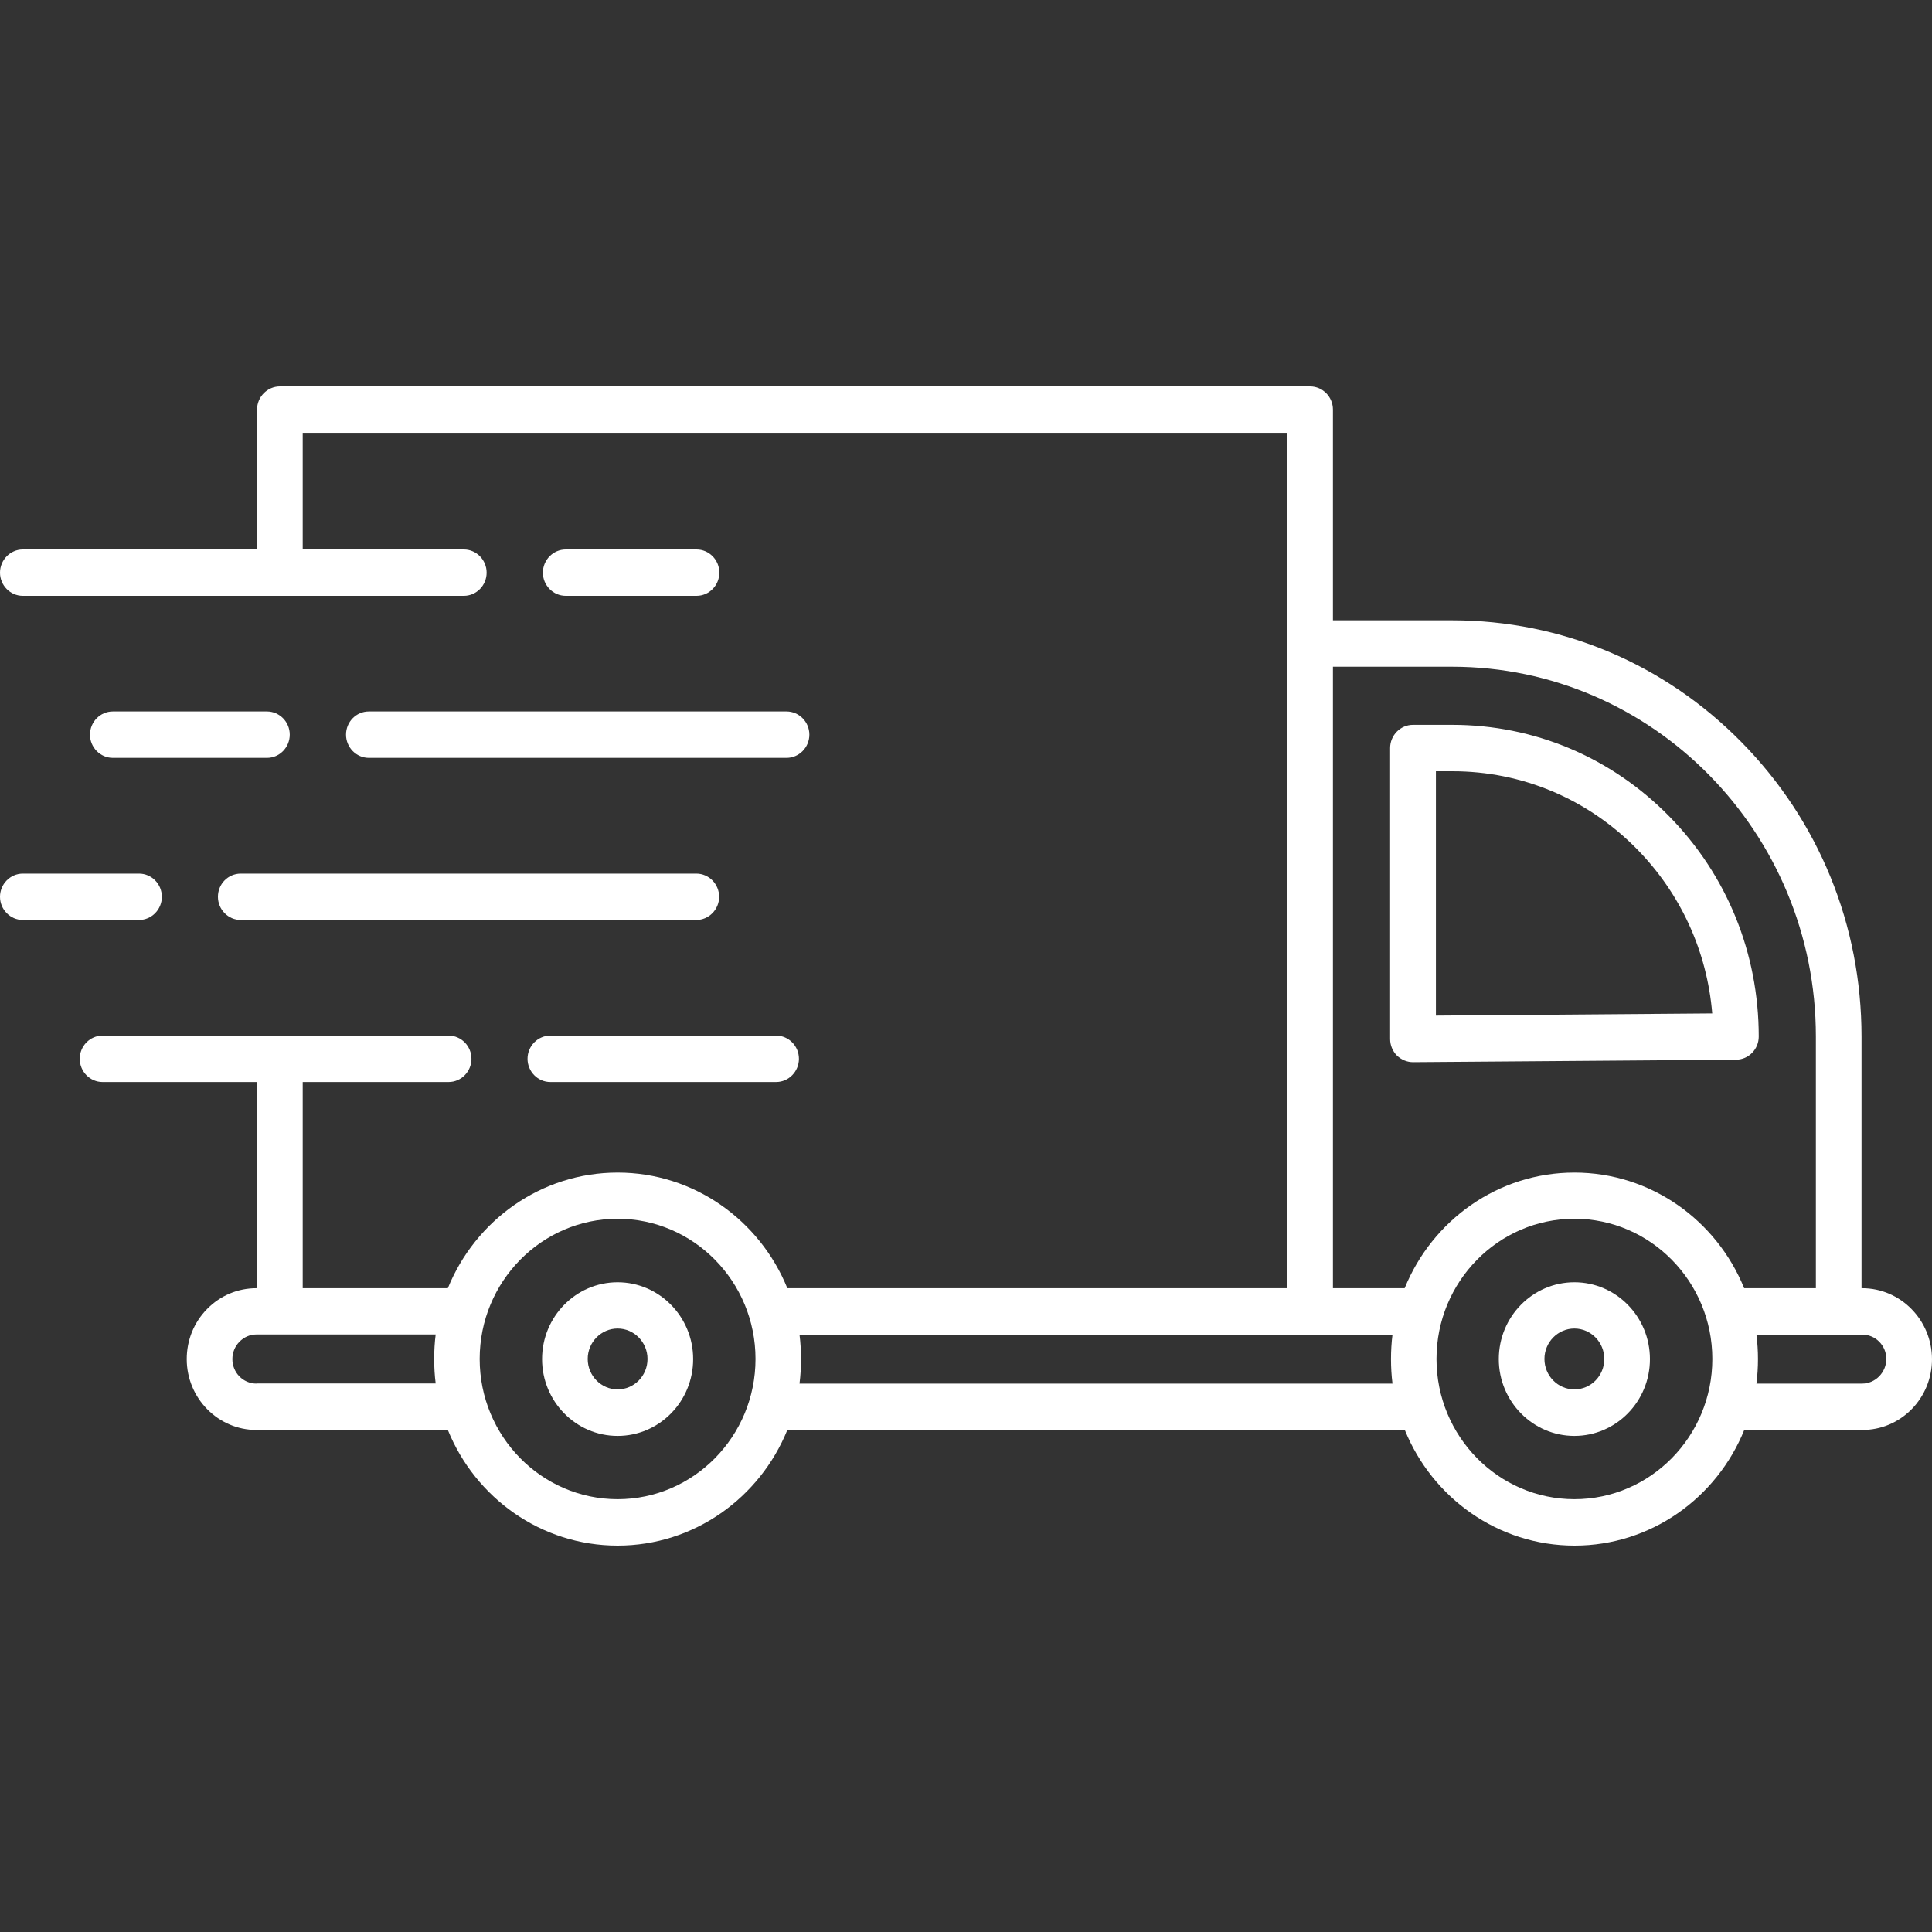 <svg width="40" height="40" viewBox="0 0 40 40" fill="none" xmlns="http://www.w3.org/2000/svg">
<rect x="0" y="0" width="40" height="40" fill="#333333" stroke="none"/>
<path d="M29.256 21.991H29.259L35.944 21.94C36.203 21.937 36.413 21.724 36.413 21.46C36.413 19.736 35.755 18.116 34.555 16.897C33.356 15.677 31.763 15.007 30.067 15.007H29.254C28.994 15.007 28.781 15.223 28.781 15.488V21.51C28.781 21.638 28.831 21.761 28.92 21.852C29.012 21.94 29.13 21.991 29.256 21.991ZM29.729 15.968H30.07C31.513 15.968 32.868 16.539 33.889 17.577C34.797 18.5 35.343 19.696 35.45 20.982L29.729 21.027V15.968Z" fill="white"/>
<path d="M38.554 26.671H38.541V21.46C38.541 19.157 37.659 16.995 36.058 15.368C34.457 13.74 32.329 12.843 30.066 12.843H27.597V8.48C27.597 8.216 27.384 8 27.124 8H5.795C5.535 8 5.322 8.216 5.322 8.48V11.376H0.472C0.213 11.376 0 11.592 0 11.856C0 12.12 0.213 12.336 0.472 12.336H9.603C9.863 12.336 10.075 12.12 10.075 11.856C10.075 11.592 9.863 11.376 9.603 11.376H6.267V8.961H26.654V13.323V26.671H16.301C15.731 25.267 14.372 24.277 12.787 24.277C11.201 24.277 9.842 25.267 9.272 26.671H6.267V22.402H9.288C9.548 22.402 9.761 22.186 9.761 21.921C9.761 21.657 9.548 21.441 9.288 21.441H2.123C1.863 21.441 1.651 21.657 1.651 21.921C1.651 22.186 1.863 22.402 2.123 22.402H5.322V26.671H5.309C4.924 26.671 4.561 26.823 4.288 27.101C4.015 27.378 3.866 27.747 3.866 28.139C3.866 28.947 4.514 29.606 5.309 29.606H9.272C9.842 31.01 11.201 32 12.787 32C14.372 32 15.731 31.01 16.301 29.606H29.085C29.654 31.01 31.014 32 32.599 32C34.184 32 35.544 31.01 36.113 29.606H38.556C38.942 29.606 39.304 29.454 39.578 29.177C39.85 28.899 40 28.531 40 28.139C39.997 27.328 39.349 26.671 38.554 26.671ZM27.597 13.804H30.066C34.218 13.804 37.596 17.238 37.596 21.46V26.671H36.111C35.541 25.267 34.181 24.277 32.596 24.277C31.011 24.277 29.652 25.267 29.082 26.671H27.597V13.804ZM5.309 28.646C5.034 28.646 4.811 28.419 4.811 28.139C4.811 28.003 4.863 27.875 4.958 27.779C5.052 27.683 5.176 27.629 5.309 27.629H5.795H9.02C8.999 27.794 8.989 27.965 8.989 28.136C8.989 28.307 8.999 28.478 9.02 28.643H5.309V28.646ZM12.787 31.039C11.212 31.039 9.931 29.737 9.931 28.136C9.931 26.535 11.212 25.233 12.787 25.233C14.361 25.233 15.642 26.535 15.642 28.136C15.642 29.737 14.361 31.039 12.787 31.039ZM16.553 28.646C16.574 28.48 16.584 28.309 16.584 28.139C16.584 27.968 16.574 27.797 16.553 27.632H27.124H28.83C28.809 27.797 28.799 27.968 28.799 28.139C28.799 28.309 28.809 28.48 28.83 28.646H16.553ZM32.596 31.039C31.022 31.039 29.741 29.737 29.741 28.136C29.741 26.535 31.022 25.233 32.596 25.233C34.171 25.233 35.452 26.535 35.452 28.136C35.452 29.737 34.171 31.039 32.596 31.039ZM38.906 28.496C38.811 28.592 38.685 28.646 38.554 28.646H36.365C36.386 28.48 36.397 28.309 36.397 28.139C36.397 27.968 36.386 27.797 36.365 27.632H38.071H38.556C38.832 27.632 39.055 27.859 39.055 28.139C39.053 28.272 39 28.4 38.906 28.496Z" fill="white"/>
<path d="M12.787 26.548C11.923 26.548 11.223 27.261 11.223 28.139C11.223 29.014 11.923 29.729 12.787 29.729C13.65 29.729 14.351 29.017 14.351 28.139C14.351 27.261 13.648 26.548 12.787 26.548ZM12.787 28.766C12.446 28.766 12.168 28.483 12.168 28.136C12.168 27.789 12.446 27.506 12.787 27.506C13.128 27.506 13.406 27.789 13.406 28.136C13.406 28.486 13.128 28.766 12.787 28.766Z" fill="white"/>
<path d="M32.596 26.548C31.732 26.548 31.031 27.261 31.031 28.139C31.031 29.014 31.732 29.729 32.596 29.729C33.459 29.729 34.16 29.017 34.16 28.139C34.16 27.261 33.459 26.548 32.596 26.548ZM32.596 28.766C32.254 28.766 31.976 28.483 31.976 28.136C31.976 27.789 32.254 27.506 32.596 27.506C32.937 27.506 33.215 27.789 33.215 28.136C33.215 28.486 32.937 28.766 32.596 28.766Z" fill="white"/>
<path d="M14.421 12.336C14.681 12.336 14.893 12.12 14.893 11.856C14.893 11.592 14.681 11.376 14.421 11.376H11.713C11.453 11.376 11.24 11.592 11.24 11.856C11.24 12.12 11.453 12.336 11.713 12.336H14.421Z" fill="white"/>
<path d="M5.527 14.73H2.336C2.076 14.73 1.863 14.946 1.863 15.21C1.863 15.474 2.076 15.691 2.336 15.691H5.527C5.787 15.691 5.999 15.474 5.999 15.21C5.999 14.946 5.787 14.73 5.527 14.73Z" fill="white"/>
<path d="M7.164 15.21C7.164 15.474 7.377 15.691 7.636 15.691H16.284C16.544 15.691 16.757 15.474 16.757 15.21C16.757 14.946 16.544 14.73 16.284 14.73H7.636C7.374 14.73 7.164 14.946 7.164 15.21Z" fill="white"/>
<path d="M3.351 18.567C3.351 18.303 3.139 18.087 2.879 18.087H0.472C0.213 18.087 0 18.303 0 18.567C0 18.831 0.213 19.047 0.472 19.047H2.879C3.139 19.047 3.351 18.831 3.351 18.567Z" fill="white"/>
<path d="M4.512 18.567C4.512 18.831 4.724 19.047 4.984 19.047H14.417C14.676 19.047 14.889 18.831 14.889 18.567C14.889 18.303 14.676 18.087 14.417 18.087H4.984C4.724 18.087 4.512 18.3 4.512 18.567Z" fill="white"/>
<path d="M11.394 21.441C11.134 21.441 10.922 21.657 10.922 21.921C10.922 22.185 11.134 22.402 11.394 22.402H16.069C16.328 22.402 16.541 22.185 16.541 21.921C16.541 21.657 16.328 21.441 16.069 21.441H11.394Z" fill="white"/>
</svg>
